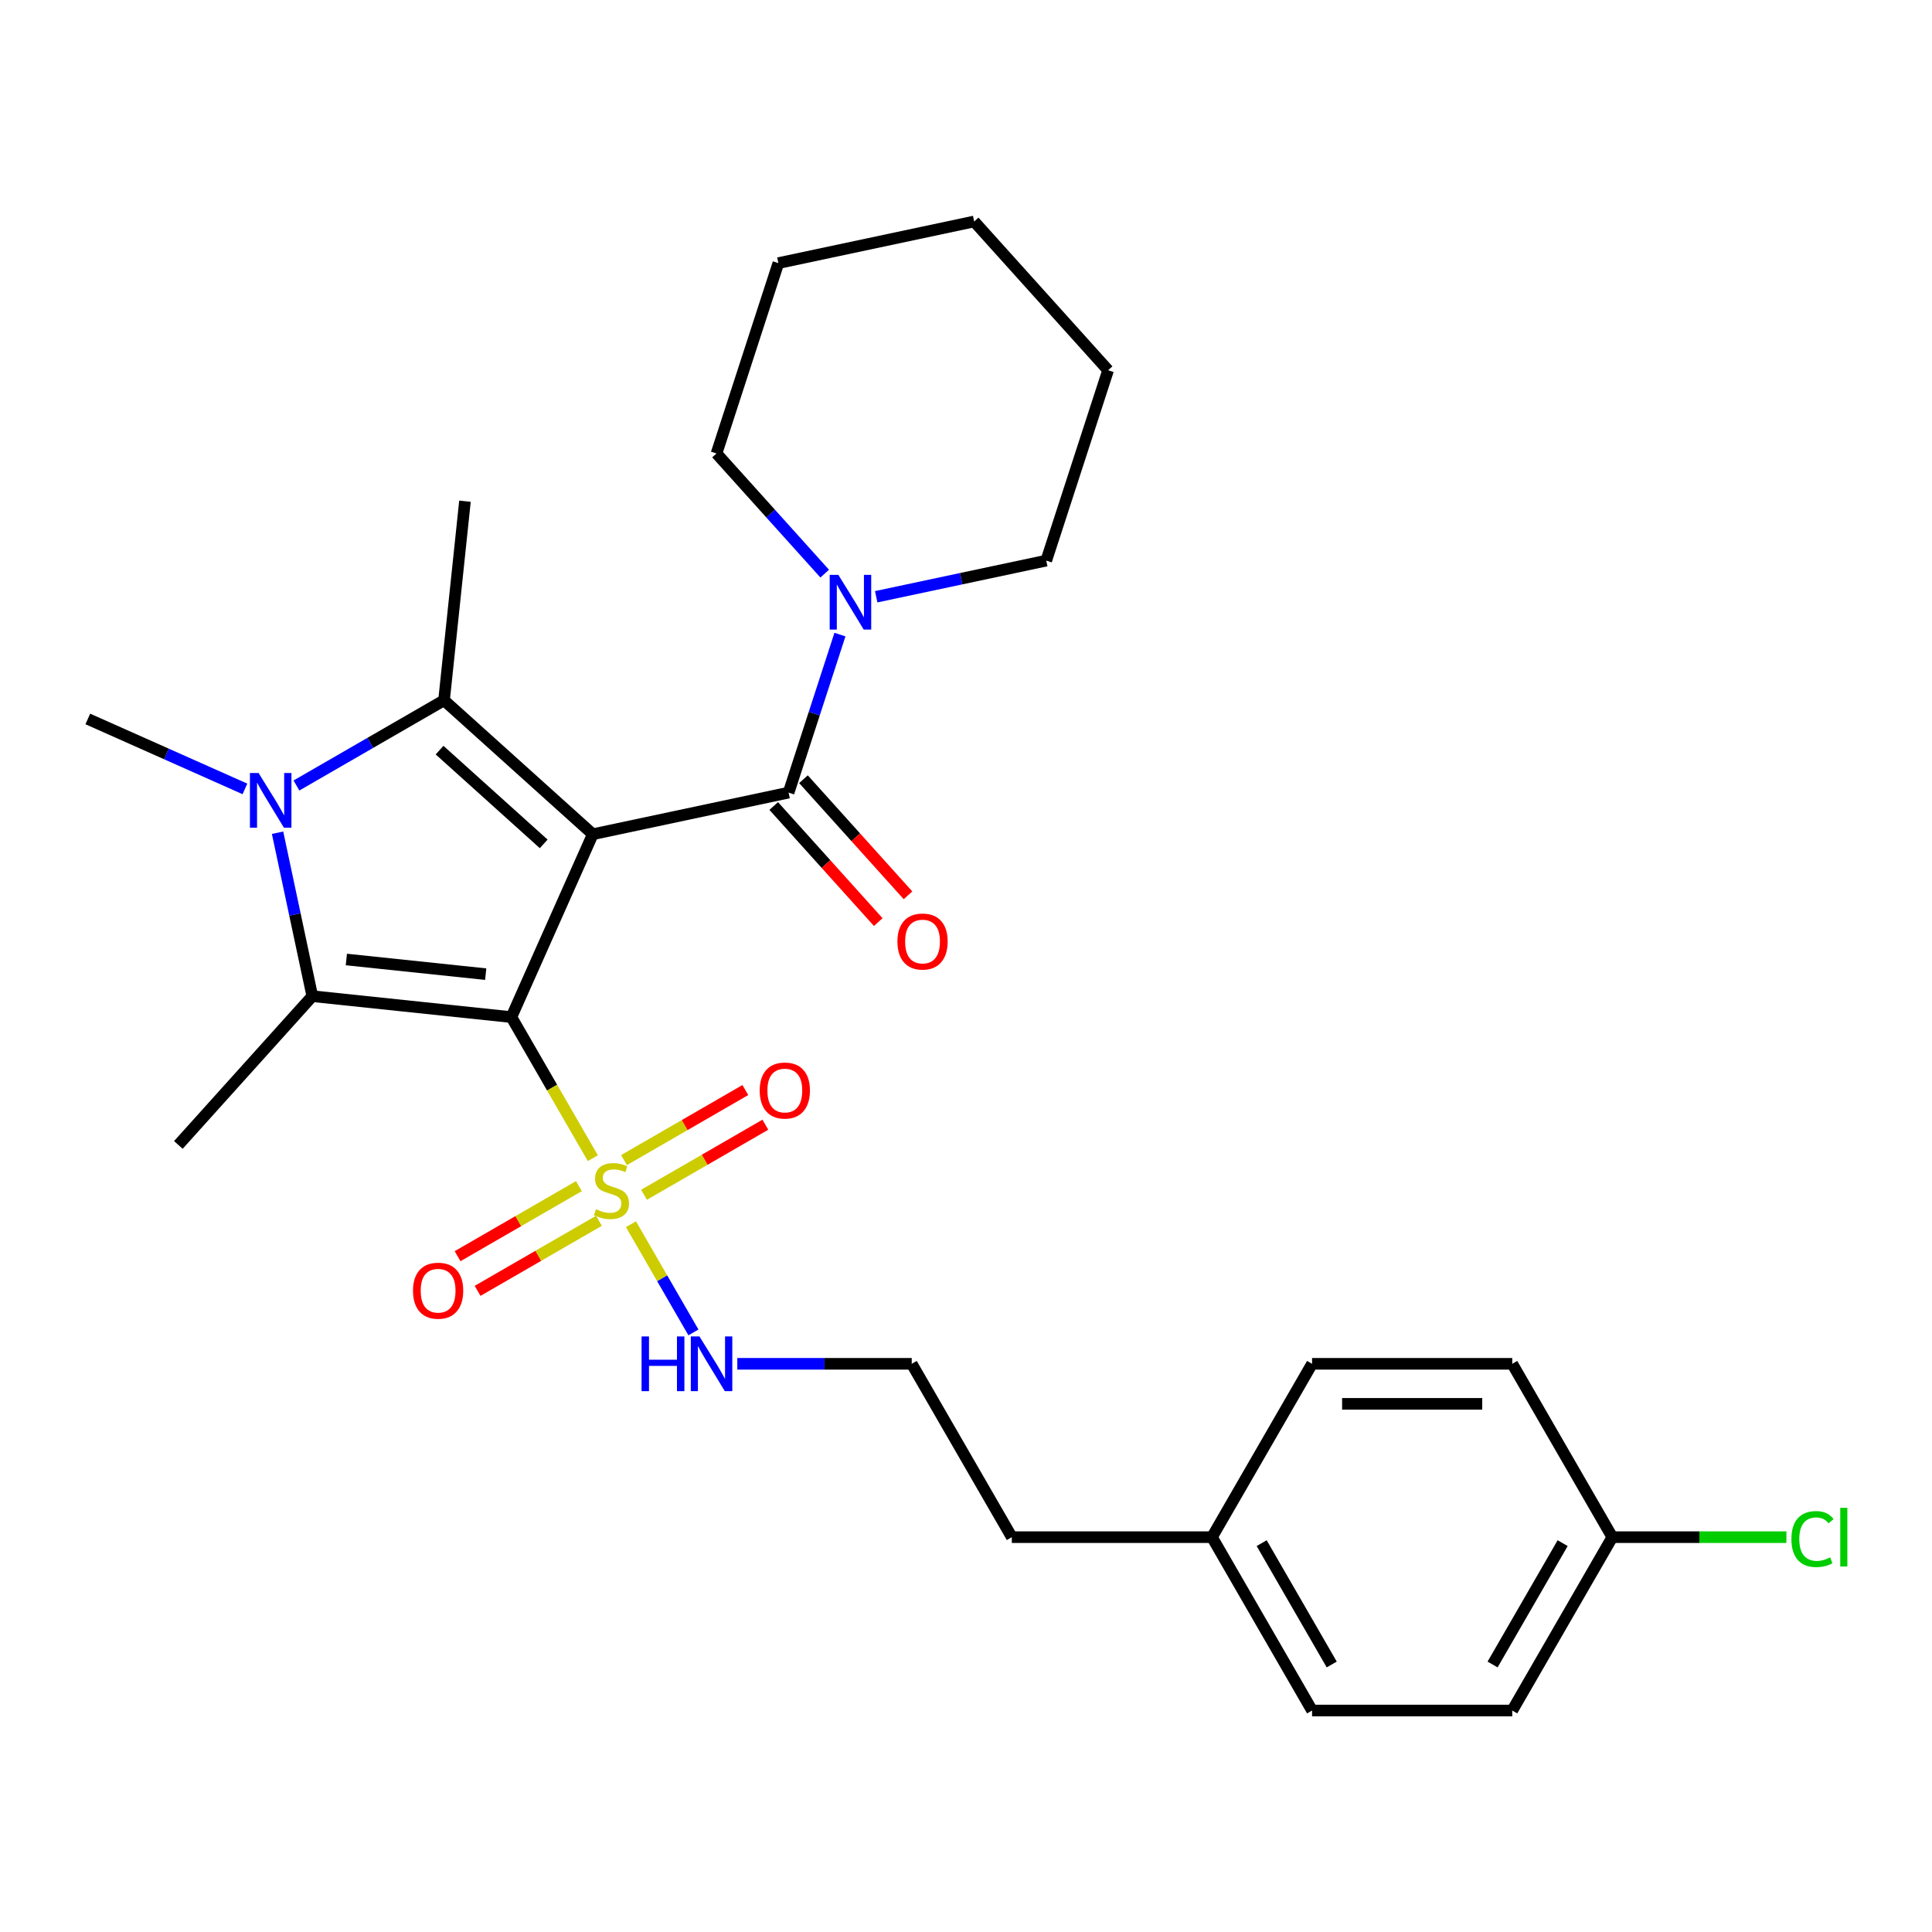 <?xml version='1.0' encoding='iso-8859-1'?>
<svg version='1.1' baseProfile='full'
              xmlns='http://www.w3.org/2000/svg'
                      xmlns:rdkit='http://www.rdkit.org/xml'
                      xmlns:xlink='http://www.w3.org/1999/xlink'
                  xml:space='preserve'
width='1000px' height='1000px' viewBox='0 0 1000 1000'>
<!-- END OF HEADER -->
<rect style='opacity:1.0;fill:#FFFFFF;stroke:none' width='1000' height='1000' x='0' y='0'> </rect>
<path class='bond-0' d='M 264.69,526.448 L 306.832,431.796' style='fill:none;fill-rule:evenodd;stroke:#000000;stroke-width:6px;stroke-linecap:butt;stroke-linejoin:miter;stroke-opacity:1' />
<path class='bond-1' d='M 264.69,526.448 L 285.768,562.957' style='fill:none;fill-rule:evenodd;stroke:#000000;stroke-width:6px;stroke-linecap:butt;stroke-linejoin:miter;stroke-opacity:1' />
<path class='bond-1' d='M 285.768,562.957 L 306.847,599.466' style='fill:none;fill-rule:evenodd;stroke:#CCCC00;stroke-width:6px;stroke-linecap:butt;stroke-linejoin:miter;stroke-opacity:1' />
<path class='bond-2' d='M 264.69,526.448 L 161.648,515.617' style='fill:none;fill-rule:evenodd;stroke:#000000;stroke-width:6px;stroke-linecap:butt;stroke-linejoin:miter;stroke-opacity:1' />
<path class='bond-2' d='M 251.4,504.215 L 179.27,496.634' style='fill:none;fill-rule:evenodd;stroke:#000000;stroke-width:6px;stroke-linecap:butt;stroke-linejoin:miter;stroke-opacity:1' />
<path class='bond-3' d='M 306.832,431.796 L 229.835,362.468' style='fill:none;fill-rule:evenodd;stroke:#000000;stroke-width:6px;stroke-linecap:butt;stroke-linejoin:miter;stroke-opacity:1' />
<path class='bond-3' d='M 281.416,436.796 L 227.519,388.266' style='fill:none;fill-rule:evenodd;stroke:#000000;stroke-width:6px;stroke-linecap:butt;stroke-linejoin:miter;stroke-opacity:1' />
<path class='bond-5' d='M 306.832,431.796 L 408.177,410.254' style='fill:none;fill-rule:evenodd;stroke:#000000;stroke-width:6px;stroke-linecap:butt;stroke-linejoin:miter;stroke-opacity:1' />
<path class='bond-7' d='M 333.345,618.411 L 364.748,600.281' style='fill:none;fill-rule:evenodd;stroke:#CCCC00;stroke-width:6px;stroke-linecap:butt;stroke-linejoin:miter;stroke-opacity:1' />
<path class='bond-7' d='M 364.748,600.281 L 396.15,582.151' style='fill:none;fill-rule:evenodd;stroke:#FF0000;stroke-width:6px;stroke-linecap:butt;stroke-linejoin:miter;stroke-opacity:1' />
<path class='bond-7' d='M 322.984,600.465 L 354.387,582.335' style='fill:none;fill-rule:evenodd;stroke:#CCCC00;stroke-width:6px;stroke-linecap:butt;stroke-linejoin:miter;stroke-opacity:1' />
<path class='bond-7' d='M 354.387,582.335 L 385.789,564.205' style='fill:none;fill-rule:evenodd;stroke:#FF0000;stroke-width:6px;stroke-linecap:butt;stroke-linejoin:miter;stroke-opacity:1' />
<path class='bond-8' d='M 299.644,613.941 L 268.241,632.071' style='fill:none;fill-rule:evenodd;stroke:#CCCC00;stroke-width:6px;stroke-linecap:butt;stroke-linejoin:miter;stroke-opacity:1' />
<path class='bond-8' d='M 268.241,632.071 L 236.839,650.201' style='fill:none;fill-rule:evenodd;stroke:#FF0000;stroke-width:6px;stroke-linecap:butt;stroke-linejoin:miter;stroke-opacity:1' />
<path class='bond-8' d='M 310.005,631.887 L 278.602,650.017' style='fill:none;fill-rule:evenodd;stroke:#CCCC00;stroke-width:6px;stroke-linecap:butt;stroke-linejoin:miter;stroke-opacity:1' />
<path class='bond-8' d='M 278.602,650.017 L 247.2,668.147' style='fill:none;fill-rule:evenodd;stroke:#FF0000;stroke-width:6px;stroke-linecap:butt;stroke-linejoin:miter;stroke-opacity:1' />
<path class='bond-9' d='M 326.581,633.646 L 342.75,661.652' style='fill:none;fill-rule:evenodd;stroke:#CCCC00;stroke-width:6px;stroke-linecap:butt;stroke-linejoin:miter;stroke-opacity:1' />
<path class='bond-9' d='M 342.75,661.652 L 358.92,689.658' style='fill:none;fill-rule:evenodd;stroke:#0000FF;stroke-width:6px;stroke-linecap:butt;stroke-linejoin:miter;stroke-opacity:1' />
<path class='bond-4' d='M 161.648,515.617 L 152.657,473.32' style='fill:none;fill-rule:evenodd;stroke:#000000;stroke-width:6px;stroke-linecap:butt;stroke-linejoin:miter;stroke-opacity:1' />
<path class='bond-4' d='M 152.657,473.32 L 143.667,431.022' style='fill:none;fill-rule:evenodd;stroke:#0000FF;stroke-width:6px;stroke-linecap:butt;stroke-linejoin:miter;stroke-opacity:1' />
<path class='bond-12' d='M 161.648,515.617 L 92.32,592.614' style='fill:none;fill-rule:evenodd;stroke:#000000;stroke-width:6px;stroke-linecap:butt;stroke-linejoin:miter;stroke-opacity:1' />
<path class='bond-13' d='M 229.835,362.468 L 240.665,259.426' style='fill:none;fill-rule:evenodd;stroke:#000000;stroke-width:6px;stroke-linecap:butt;stroke-linejoin:miter;stroke-opacity:1' />
<path class='bond-28' d='M 229.835,362.468 L 191.636,384.522' style='fill:none;fill-rule:evenodd;stroke:#000000;stroke-width:6px;stroke-linecap:butt;stroke-linejoin:miter;stroke-opacity:1' />
<path class='bond-28' d='M 191.636,384.522 L 153.437,406.576' style='fill:none;fill-rule:evenodd;stroke:#0000FF;stroke-width:6px;stroke-linecap:butt;stroke-linejoin:miter;stroke-opacity:1' />
<path class='bond-11' d='M 126.776,408.337 L 86.115,390.234' style='fill:none;fill-rule:evenodd;stroke:#0000FF;stroke-width:6px;stroke-linecap:butt;stroke-linejoin:miter;stroke-opacity:1' />
<path class='bond-11' d='M 86.115,390.234 L 45.455,372.13' style='fill:none;fill-rule:evenodd;stroke:#000000;stroke-width:6px;stroke-linecap:butt;stroke-linejoin:miter;stroke-opacity:1' />
<path class='bond-6' d='M 408.177,410.254 L 421.464,369.36' style='fill:none;fill-rule:evenodd;stroke:#000000;stroke-width:6px;stroke-linecap:butt;stroke-linejoin:miter;stroke-opacity:1' />
<path class='bond-6' d='M 421.464,369.36 L 434.751,328.466' style='fill:none;fill-rule:evenodd;stroke:#0000FF;stroke-width:6px;stroke-linecap:butt;stroke-linejoin:miter;stroke-opacity:1' />
<path class='bond-10' d='M 400.477,417.187 L 427.528,447.23' style='fill:none;fill-rule:evenodd;stroke:#000000;stroke-width:6px;stroke-linecap:butt;stroke-linejoin:miter;stroke-opacity:1' />
<path class='bond-10' d='M 427.528,447.23 L 454.579,477.273' style='fill:none;fill-rule:evenodd;stroke:#FF0000;stroke-width:6px;stroke-linecap:butt;stroke-linejoin:miter;stroke-opacity:1' />
<path class='bond-10' d='M 415.876,403.321 L 442.928,433.365' style='fill:none;fill-rule:evenodd;stroke:#000000;stroke-width:6px;stroke-linecap:butt;stroke-linejoin:miter;stroke-opacity:1' />
<path class='bond-10' d='M 442.928,433.365 L 469.979,463.408' style='fill:none;fill-rule:evenodd;stroke:#FF0000;stroke-width:6px;stroke-linecap:butt;stroke-linejoin:miter;stroke-opacity:1' />
<path class='bond-22' d='M 453.524,308.882 L 497.532,299.528' style='fill:none;fill-rule:evenodd;stroke:#0000FF;stroke-width:6px;stroke-linecap:butt;stroke-linejoin:miter;stroke-opacity:1' />
<path class='bond-22' d='M 497.532,299.528 L 541.539,290.174' style='fill:none;fill-rule:evenodd;stroke:#000000;stroke-width:6px;stroke-linecap:butt;stroke-linejoin:miter;stroke-opacity:1' />
<path class='bond-23' d='M 426.864,296.911 L 398.865,265.815' style='fill:none;fill-rule:evenodd;stroke:#0000FF;stroke-width:6px;stroke-linecap:butt;stroke-linejoin:miter;stroke-opacity:1' />
<path class='bond-23' d='M 398.865,265.815 L 370.866,234.719' style='fill:none;fill-rule:evenodd;stroke:#000000;stroke-width:6px;stroke-linecap:butt;stroke-linejoin:miter;stroke-opacity:1' />
<path class='bond-17' d='M 381.629,705.904 L 426.769,705.904' style='fill:none;fill-rule:evenodd;stroke:#0000FF;stroke-width:6px;stroke-linecap:butt;stroke-linejoin:miter;stroke-opacity:1' />
<path class='bond-17' d='M 426.769,705.904 L 471.909,705.904' style='fill:none;fill-rule:evenodd;stroke:#000000;stroke-width:6px;stroke-linecap:butt;stroke-linejoin:miter;stroke-opacity:1' />
<path class='bond-14' d='M 834.541,795.633 L 782.737,885.361' style='fill:none;fill-rule:evenodd;stroke:#000000;stroke-width:6px;stroke-linecap:butt;stroke-linejoin:miter;stroke-opacity:1' />
<path class='bond-14' d='M 808.825,798.731 L 772.562,861.541' style='fill:none;fill-rule:evenodd;stroke:#000000;stroke-width:6px;stroke-linecap:butt;stroke-linejoin:miter;stroke-opacity:1' />
<path class='bond-16' d='M 834.541,795.633 L 879.591,795.633' style='fill:none;fill-rule:evenodd;stroke:#000000;stroke-width:6px;stroke-linecap:butt;stroke-linejoin:miter;stroke-opacity:1' />
<path class='bond-16' d='M 879.591,795.633 L 924.64,795.633' style='fill:none;fill-rule:evenodd;stroke:#00CC00;stroke-width:6px;stroke-linecap:butt;stroke-linejoin:miter;stroke-opacity:1' />
<path class='bond-30' d='M 834.541,795.633 L 782.737,705.904' style='fill:none;fill-rule:evenodd;stroke:#000000;stroke-width:6px;stroke-linecap:butt;stroke-linejoin:miter;stroke-opacity:1' />
<path class='bond-15' d='M 627.323,795.633 L 523.713,795.633' style='fill:none;fill-rule:evenodd;stroke:#000000;stroke-width:6px;stroke-linecap:butt;stroke-linejoin:miter;stroke-opacity:1' />
<path class='bond-20' d='M 627.323,795.633 L 679.127,705.904' style='fill:none;fill-rule:evenodd;stroke:#000000;stroke-width:6px;stroke-linecap:butt;stroke-linejoin:miter;stroke-opacity:1' />
<path class='bond-21' d='M 627.323,795.633 L 679.127,885.361' style='fill:none;fill-rule:evenodd;stroke:#000000;stroke-width:6px;stroke-linecap:butt;stroke-linejoin:miter;stroke-opacity:1' />
<path class='bond-21' d='M 653.039,798.731 L 689.302,861.541' style='fill:none;fill-rule:evenodd;stroke:#000000;stroke-width:6px;stroke-linecap:butt;stroke-linejoin:miter;stroke-opacity:1' />
<path class='bond-24' d='M 471.909,705.904 L 523.713,795.633' style='fill:none;fill-rule:evenodd;stroke:#000000;stroke-width:6px;stroke-linecap:butt;stroke-linejoin:miter;stroke-opacity:1' />
<path class='bond-18' d='M 782.737,885.361 L 679.127,885.361' style='fill:none;fill-rule:evenodd;stroke:#000000;stroke-width:6px;stroke-linecap:butt;stroke-linejoin:miter;stroke-opacity:1' />
<path class='bond-19' d='M 782.737,705.904 L 679.127,705.904' style='fill:none;fill-rule:evenodd;stroke:#000000;stroke-width:6px;stroke-linecap:butt;stroke-linejoin:miter;stroke-opacity:1' />
<path class='bond-19' d='M 767.195,726.626 L 694.669,726.626' style='fill:none;fill-rule:evenodd;stroke:#000000;stroke-width:6px;stroke-linecap:butt;stroke-linejoin:miter;stroke-opacity:1' />
<path class='bond-26' d='M 541.539,290.174 L 573.556,191.636' style='fill:none;fill-rule:evenodd;stroke:#000000;stroke-width:6px;stroke-linecap:butt;stroke-linejoin:miter;stroke-opacity:1' />
<path class='bond-25' d='M 370.866,234.719 L 402.883,136.181' style='fill:none;fill-rule:evenodd;stroke:#000000;stroke-width:6px;stroke-linecap:butt;stroke-linejoin:miter;stroke-opacity:1' />
<path class='bond-27' d='M 402.883,136.181 L 504.228,114.639' style='fill:none;fill-rule:evenodd;stroke:#000000;stroke-width:6px;stroke-linecap:butt;stroke-linejoin:miter;stroke-opacity:1' />
<path class='bond-29' d='M 573.556,191.636 L 504.228,114.639' style='fill:none;fill-rule:evenodd;stroke:#000000;stroke-width:6px;stroke-linecap:butt;stroke-linejoin:miter;stroke-opacity:1' />
<path  class='atom-2' d='M 308.494 625.896
Q 308.814 626.016, 310.134 626.576
Q 311.454 627.136, 312.894 627.496
Q 314.374 627.816, 315.814 627.816
Q 318.494 627.816, 320.054 626.536
Q 321.614 625.216, 321.614 622.936
Q 321.614 621.376, 320.814 620.416
Q 320.054 619.456, 318.854 618.936
Q 317.654 618.416, 315.654 617.816
Q 313.134 617.056, 311.614 616.336
Q 310.134 615.616, 309.054 614.096
Q 308.014 612.576, 308.014 610.016
Q 308.014 606.456, 310.414 604.256
Q 312.854 602.056, 317.654 602.056
Q 320.934 602.056, 324.654 603.616
L 323.734 606.696
Q 320.334 605.296, 317.774 605.296
Q 315.014 605.296, 313.494 606.456
Q 311.974 607.576, 312.014 609.536
Q 312.014 611.056, 312.774 611.976
Q 313.574 612.896, 314.694 613.416
Q 315.854 613.936, 317.774 614.536
Q 320.334 615.336, 321.854 616.136
Q 323.374 616.936, 324.454 618.576
Q 325.574 620.176, 325.574 622.936
Q 325.574 626.856, 322.934 628.976
Q 320.334 631.056, 315.974 631.056
Q 313.454 631.056, 311.534 630.496
Q 309.654 629.976, 307.414 629.056
L 308.494 625.896
' fill='#CCCC00'/>
<path  class='atom-5' d='M 133.846 400.112
L 143.126 415.112
Q 144.046 416.592, 145.526 419.272
Q 147.006 421.952, 147.086 422.112
L 147.086 400.112
L 150.846 400.112
L 150.846 428.432
L 146.966 428.432
L 137.006 412.032
Q 135.846 410.112, 134.606 407.912
Q 133.406 405.712, 133.046 405.032
L 133.046 428.432
L 129.366 428.432
L 129.366 400.112
L 133.846 400.112
' fill='#0000FF'/>
<path  class='atom-7' d='M 433.934 297.556
L 443.214 312.556
Q 444.134 314.036, 445.614 316.716
Q 447.094 319.396, 447.174 319.556
L 447.174 297.556
L 450.934 297.556
L 450.934 325.876
L 447.054 325.876
L 437.094 309.476
Q 435.934 307.556, 434.694 305.356
Q 433.494 303.156, 433.134 302.476
L 433.134 325.876
L 429.454 325.876
L 429.454 297.556
L 433.934 297.556
' fill='#0000FF'/>
<path  class='atom-8' d='M 393.223 564.451
Q 393.223 557.651, 396.583 553.851
Q 399.943 550.051, 406.223 550.051
Q 412.503 550.051, 415.863 553.851
Q 419.223 557.651, 419.223 564.451
Q 419.223 571.331, 415.823 575.251
Q 412.423 579.131, 406.223 579.131
Q 399.983 579.131, 396.583 575.251
Q 393.223 571.371, 393.223 564.451
M 406.223 575.931
Q 410.543 575.931, 412.863 573.051
Q 415.223 570.131, 415.223 564.451
Q 415.223 558.891, 412.863 556.091
Q 410.543 553.251, 406.223 553.251
Q 401.903 553.251, 399.543 556.051
Q 397.223 558.851, 397.223 564.451
Q 397.223 570.171, 399.543 573.051
Q 401.903 575.931, 406.223 575.931
' fill='#FF0000'/>
<path  class='atom-9' d='M 213.766 668.061
Q 213.766 661.261, 217.126 657.461
Q 220.486 653.661, 226.766 653.661
Q 233.046 653.661, 236.406 657.461
Q 239.766 661.261, 239.766 668.061
Q 239.766 674.941, 236.366 678.861
Q 232.966 682.741, 226.766 682.741
Q 220.526 682.741, 217.126 678.861
Q 213.766 674.981, 213.766 668.061
M 226.766 679.541
Q 231.086 679.541, 233.406 676.661
Q 235.766 673.741, 235.766 668.061
Q 235.766 662.501, 233.406 659.701
Q 231.086 656.861, 226.766 656.861
Q 222.446 656.861, 220.086 659.661
Q 217.766 662.461, 217.766 668.061
Q 217.766 673.781, 220.086 676.661
Q 222.446 679.541, 226.766 679.541
' fill='#FF0000'/>
<path  class='atom-10' d='M 332.079 691.744
L 335.919 691.744
L 335.919 703.784
L 350.399 703.784
L 350.399 691.744
L 354.239 691.744
L 354.239 720.064
L 350.399 720.064
L 350.399 706.984
L 335.919 706.984
L 335.919 720.064
L 332.079 720.064
L 332.079 691.744
' fill='#0000FF'/>
<path  class='atom-10' d='M 362.039 691.744
L 371.319 706.744
Q 372.239 708.224, 373.719 710.904
Q 375.199 713.584, 375.279 713.744
L 375.279 691.744
L 379.039 691.744
L 379.039 720.064
L 375.159 720.064
L 365.199 703.664
Q 364.039 701.744, 362.799 699.544
Q 361.599 697.344, 361.239 696.664
L 361.239 720.064
L 357.559 720.064
L 357.559 691.744
L 362.039 691.744
' fill='#0000FF'/>
<path  class='atom-11' d='M 464.505 487.331
Q 464.505 480.531, 467.865 476.731
Q 471.225 472.931, 477.505 472.931
Q 483.785 472.931, 487.145 476.731
Q 490.505 480.531, 490.505 487.331
Q 490.505 494.211, 487.105 498.131
Q 483.705 502.011, 477.505 502.011
Q 471.265 502.011, 467.865 498.131
Q 464.505 494.251, 464.505 487.331
M 477.505 498.811
Q 481.825 498.811, 484.145 495.931
Q 486.505 493.011, 486.505 487.331
Q 486.505 481.771, 484.145 478.971
Q 481.825 476.131, 477.505 476.131
Q 473.185 476.131, 470.825 478.931
Q 468.505 481.731, 468.505 487.331
Q 468.505 493.051, 470.825 495.931
Q 473.185 498.811, 477.505 498.811
' fill='#FF0000'/>
<path  class='atom-17' d='M 927.231 796.613
Q 927.231 789.573, 930.511 785.893
Q 933.831 782.173, 940.111 782.173
Q 945.951 782.173, 949.071 786.293
L 946.431 788.453
Q 944.151 785.453, 940.111 785.453
Q 935.831 785.453, 933.551 788.333
Q 931.311 791.173, 931.311 796.613
Q 931.311 802.213, 933.631 805.093
Q 935.991 807.973, 940.551 807.973
Q 943.671 807.973, 947.311 806.093
L 948.431 809.093
Q 946.951 810.053, 944.711 810.613
Q 942.471 811.173, 939.991 811.173
Q 933.831 811.173, 930.511 807.413
Q 927.231 803.653, 927.231 796.613
' fill='#00CC00'/>
<path  class='atom-17' d='M 952.511 780.453
L 956.191 780.453
L 956.191 810.813
L 952.511 810.813
L 952.511 780.453
' fill='#00CC00'/>
</svg>
